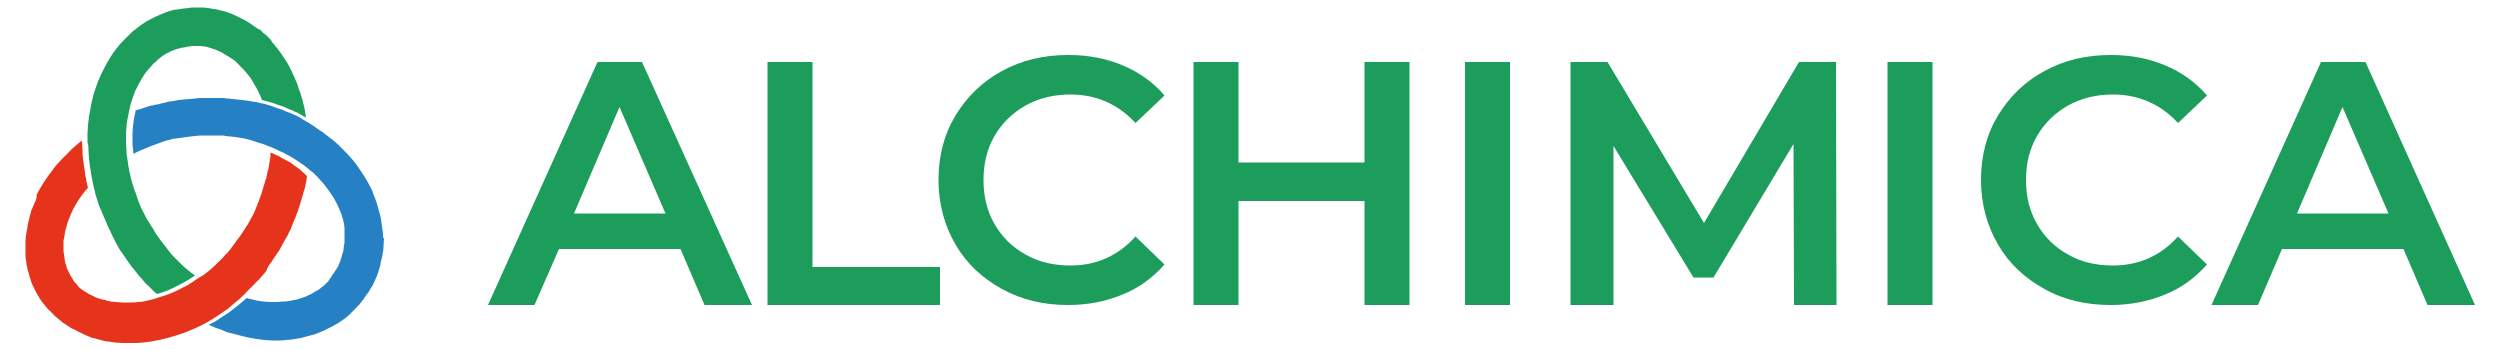 <?xml version="1.0" encoding="utf-8"?>
<!-- Generator: Adobe Illustrator 24.2.3, SVG Export Plug-In . SVG Version: 6.00 Build 0)  -->
<svg version="1.1" id="Vrstva_1" xmlns="http://www.w3.org/2000/svg" xmlns:xlink="http://www.w3.org/1999/xlink" x="0px" y="0px"
	 viewBox="0 0 500 70" style="enable-background:new 0 0 500 70;" xml:space="preserve">
<style type="text/css">
	.st0{fill:#E6331B;}
	.st1{fill:#1C9D5B;}
	.st2{fill:#2581C4;}
</style>
<g>
	<g>
		<path class="st0" d="M53.9,52.9c0.2-0.3,0.5-0.6,0.7-1c0.2-0.3,0.4-0.6,0.6-0.9c0.2-0.2,0.3-0.5,0.5-0.7c0.2-0.3,0.4-0.6,0.5-0.9
			c0.2-0.3,0.4-0.7,0.6-1.1c0.2-0.3,0.4-0.7,0.6-1c0.2-0.3,0.3-0.7,0.5-1c0.2-0.3,0.3-0.6,0.4-0.9c0.1-0.3,0.2-0.5,0.3-0.8
			c0.1-0.2,0.2-0.4,0.3-0.7c0.1-0.2,0.2-0.4,0.3-0.7c0.1-0.3,0.2-0.5,0.3-0.8c0.1-0.3,0.2-0.6,0.3-0.9c0.1-0.4,0.3-0.8,0.4-1.3
			c0.1-0.4,0.3-0.9,0.4-1.3c0.1-0.4,0.2-0.9,0.4-1.4c0.1-0.5,0.2-1,0.3-1.5c0-0.3,0.1-0.5,0.1-0.8c-0.2-0.2-0.4-0.3-0.5-0.5
			c-0.3-0.2-0.5-0.4-0.8-0.7c-0.3-0.2-0.5-0.4-0.8-0.6c-0.3-0.2-0.6-0.4-0.8-0.6c-0.2-0.2-0.5-0.3-0.8-0.5c-0.2-0.1-0.4-0.2-0.6-0.3
			c-0.2-0.1-0.3-0.2-0.5-0.3l-0.1,0c-0.1-0.1-0.2-0.1-0.3-0.2l0,0c-0.1-0.1-0.2-0.1-0.3-0.2c-0.2-0.1-0.3-0.2-0.5-0.2
			c-0.2-0.1-0.4-0.2-0.6-0.3c-0.2-0.1-0.5-0.2-0.7-0.3c0,0.2,0,0.3,0,0.5c0,0.3,0,0.5-0.1,0.8c0,0.2-0.1,0.4-0.1,0.7
			c0,0.2-0.1,0.4-0.1,0.6c0,0.2,0,0.3-0.1,0.5c0,0.1,0,0.3-0.1,0.4l-0.1,0.4c0,0.2-0.1,0.3-0.1,0.5c0,0.2-0.1,0.3-0.1,0.5
			c0,0.2-0.1,0.4-0.2,0.6c-0.1,0.2-0.1,0.5-0.2,0.7c-0.1,0.3-0.2,0.6-0.3,1c-0.1,0.3-0.2,0.7-0.3,1c-0.1,0.4-0.3,0.7-0.4,1.1
			c-0.1,0.4-0.3,0.7-0.4,1.1c-0.1,0.3-0.3,0.6-0.4,1c-0.1,0.3-0.3,0.6-0.4,0.9c-0.2,0.3-0.3,0.6-0.5,0.9c-0.2,0.3-0.3,0.6-0.5,0.9
			c-0.1,0.3-0.3,0.5-0.5,0.8c-0.2,0.3-0.3,0.5-0.5,0.8c-0.2,0.3-0.4,0.6-0.6,0.9c-0.2,0.3-0.4,0.5-0.6,0.8c-0.2,0.2-0.3,0.4-0.5,0.7
			c-0.3,0.4-0.6,0.8-0.9,1.2c-0.3,0.4-0.6,0.8-1,1.1c-0.2,0.2-0.3,0.4-0.5,0.6c-0.2,0.2-0.4,0.4-0.5,0.5c-0.2,0.2-0.4,0.4-0.5,0.5
			c-0.2,0.2-0.4,0.4-0.6,0.6c-0.3,0.2-0.5,0.5-0.8,0.7c-0.2,0.2-0.4,0.4-0.6,0.5c-0.2,0.1-0.3,0.3-0.5,0.4c-0.1,0.1-0.3,0.2-0.4,0.3
			c-0.2,0.1-0.3,0.2-0.5,0.3c-0.2,0.1-0.3,0.2-0.5,0.3c-0.3,0.2-0.7,0.4-1,0.7c-0.4,0.2-0.7,0.4-1.1,0.7c-0.4,0.2-0.8,0.4-1.2,0.6
			c-0.4,0.2-0.8,0.4-1.2,0.6c-0.4,0.2-0.9,0.4-1.4,0.6c-0.5,0.2-1,0.4-1.5,0.5c-0.5,0.2-1,0.3-1.5,0.5c-0.5,0.1-1.1,0.3-1.6,0.4
			c-0.5,0.1-1.1,0.2-1.6,0.2c-0.5,0.1-1.1,0.1-1.6,0.1c-0.2,0-0.4,0-0.6,0c-0.3,0-0.6,0-0.9,0c-0.5,0-1-0.1-1.5-0.1
			c-0.3,0-0.6-0.1-0.9-0.1c-0.3-0.1-0.6-0.1-0.8-0.2c-0.3-0.1-0.6-0.2-0.9-0.2c-0.3-0.1-0.6-0.2-0.9-0.3c-0.3-0.1-0.6-0.2-0.9-0.4
			c-0.3-0.2-0.7-0.3-1-0.5c-0.3-0.2-0.6-0.4-0.8-0.5c-0.2-0.2-0.5-0.3-0.7-0.5c-0.2-0.2-0.4-0.3-0.5-0.5c-0.1-0.1-0.2-0.2-0.3-0.4
			c-0.1-0.1-0.2-0.2-0.3-0.3c-0.1-0.1-0.2-0.2-0.3-0.4c-0.1-0.2-0.2-0.3-0.3-0.5c-0.1-0.2-0.2-0.3-0.3-0.5c-0.1-0.2-0.2-0.4-0.3-0.6
			c-0.1-0.2-0.2-0.4-0.3-0.6c-0.1-0.2-0.2-0.4-0.2-0.6c-0.1-0.2-0.1-0.4-0.2-0.6c-0.1-0.2-0.1-0.4-0.1-0.5c-0.1-0.2-0.1-0.4-0.1-0.6
			c0-0.2-0.1-0.5-0.1-0.7c0-0.2-0.1-0.5-0.1-0.7c0-0.2,0-0.4,0-0.7c0-0.2,0-0.4,0-0.6c0-0.2,0-0.4,0-0.6c0-0.2,0-0.4,0.1-0.6
			c0-0.2,0.1-0.4,0.1-0.6c0-0.2,0.1-0.5,0.1-0.7c0-0.2,0.1-0.4,0.2-0.7c0.1-0.3,0.1-0.5,0.2-0.8c0.1-0.3,0.2-0.6,0.3-0.9
			c0.1-0.3,0.3-0.6,0.4-1c0.2-0.4,0.3-0.7,0.5-1.1c0.2-0.3,0.3-0.6,0.5-0.9c0.2-0.3,0.4-0.7,0.6-1c0.2-0.3,0.5-0.7,0.7-1
			c0.2-0.3,0.5-0.6,0.7-0.9c0.2-0.2,0.4-0.4,0.5-0.6c0-0.1-0.1-0.2-0.1-0.3c0-0.2-0.1-0.3-0.1-0.5c-0.1-0.3-0.2-0.7-0.2-1
			c-0.1-0.4-0.2-0.8-0.2-1.2c-0.1-0.5-0.1-0.9-0.2-1.3c-0.1-0.5-0.1-1-0.2-1.5c-0.1-0.6-0.1-1.1-0.1-1.7c0-0.5-0.1-1.1-0.1-1.7
			c0-0.1,0-0.2,0-0.2c-0.1,0.1-0.3,0.2-0.4,0.3c-0.2,0.2-0.5,0.4-0.7,0.6c-0.2,0.2-0.4,0.3-0.6,0.5c-0.1,0.1-0.2,0.2-0.3,0.3
			c-0.1,0.1-0.3,0.2-0.4,0.4c-0.2,0.2-0.3,0.3-0.5,0.5c-0.2,0.2-0.4,0.4-0.6,0.6c-0.2,0.2-0.5,0.5-0.7,0.7c-0.3,0.3-0.5,0.6-0.8,0.9
			c-0.3,0.3-0.6,0.7-0.8,1c-0.3,0.4-0.6,0.8-0.9,1.2c-0.3,0.4-0.6,0.9-0.9,1.3c-0.3,0.4-0.5,0.9-0.8,1.3c-0.2,0.4-0.5,0.9-0.7,1.3
			C7.4,39.6,7.2,40,7,40.4c-0.2,0.5-0.4,0.9-0.6,1.4c-0.2,0.4-0.3,0.9-0.4,1.3c-0.1,0.4-0.2,0.8-0.3,1.2c-0.1,0.4-0.2,0.7-0.2,1.1
			c-0.1,0.3-0.1,0.7-0.2,1c0,0.3-0.1,0.6-0.1,0.8c0,0.3-0.1,0.5-0.1,0.8c0,0.2,0,0.5,0,0.7c0,0.2,0,0.5,0,0.7c0,0.2,0,0.5,0,0.7
			c0,0.3,0,0.6,0,0.9c0,0.3,0,0.6,0.1,0.9c0,0.3,0.1,0.6,0.1,0.9c0.1,0.3,0.1,0.7,0.2,1c0.1,0.4,0.2,0.7,0.3,1.1
			c0.1,0.4,0.3,0.9,0.4,1.3c0.1,0.4,0.3,0.8,0.5,1.2c0.2,0.4,0.4,0.8,0.6,1.2c0.2,0.4,0.5,0.8,0.7,1.2c0.2,0.2,0.3,0.5,0.5,0.7
			c0.2,0.2,0.3,0.4,0.5,0.6c0.1,0.2,0.3,0.3,0.4,0.5c0.1,0.1,0.2,0.3,0.4,0.4c0.1,0.1,0.3,0.3,0.4,0.4c0.1,0.1,0.3,0.3,0.4,0.4
			c0.2,0.2,0.3,0.3,0.5,0.5c0.2,0.2,0.4,0.3,0.6,0.5c0.2,0.2,0.4,0.3,0.6,0.5c0.2,0.2,0.5,0.4,0.7,0.5c0.3,0.2,0.6,0.4,0.9,0.6
			c0.3,0.2,0.6,0.4,1,0.5c0.3,0.2,0.6,0.3,0.9,0.5c0.3,0.1,0.5,0.2,0.8,0.4c0.2,0.1,0.5,0.2,0.7,0.3c0.2,0.1,0.5,0.2,0.7,0.3
			c0.2,0.1,0.5,0.2,0.7,0.2c0.2,0.1,0.5,0.1,0.7,0.2c0.4,0.1,0.7,0.2,1.1,0.3c0.4,0.1,0.8,0.2,1.2,0.2c0.4,0.1,0.9,0.1,1.3,0.2
			c0.5,0,1,0.1,1.5,0.1c0.4,0,0.9,0,1.3,0c0.5,0,0.9,0,1.4,0c0.5,0,1-0.1,1.5-0.1c0.5-0.1,1-0.1,1.5-0.2c0.5-0.1,1.1-0.2,1.6-0.3
			c0.6-0.1,1.1-0.3,1.7-0.4c0.6-0.2,1.1-0.3,1.7-0.5c0.6-0.2,1.2-0.4,1.8-0.6c0.6-0.2,1.1-0.5,1.7-0.7c0.5-0.2,1-0.5,1.5-0.7
			c0.5-0.3,1-0.5,1.5-0.8c0.4-0.3,0.9-0.5,1.3-0.8c0.4-0.3,0.8-0.5,1.2-0.8c0.3-0.2,0.7-0.5,1-0.7c0.3-0.2,0.6-0.4,0.9-0.7
			c0.2-0.2,0.5-0.4,0.7-0.6c0.2-0.2,0.4-0.3,0.6-0.5c0.2-0.2,0.4-0.3,0.6-0.5c0.2-0.2,0.4-0.4,0.6-0.6c0.3-0.2,0.5-0.5,0.7-0.7
			c0.3-0.3,0.5-0.5,0.8-0.8c0.3-0.3,0.5-0.5,0.8-0.8c0.3-0.3,0.5-0.6,0.8-0.8c0.3-0.3,0.5-0.6,0.8-0.9c0.3-0.3,0.6-0.7,0.8-1
			C53.4,53.6,53.7,53.3,53.9,52.9"/>
		<path class="st1" d="M17.7,30.1c0,0.6,0.1,1.1,0.1,1.7c0.1,0.5,0.1,1,0.2,1.5c0.1,0.4,0.1,0.9,0.2,1.3c0.1,0.4,0.1,0.8,0.2,1.1
			c0.1,0.3,0.1,0.7,0.2,1c0,0.2,0.1,0.3,0.1,0.5c0,0.1,0.1,0.3,0.1,0.4c0,0.1,0.1,0.3,0.1,0.4l0.1,0.4c0,0.2,0.1,0.3,0.1,0.5
			c0.1,0.2,0.1,0.4,0.2,0.6c0.1,0.3,0.2,0.5,0.2,0.7c0.1,0.3,0.2,0.6,0.3,0.9c0.1,0.2,0.2,0.5,0.3,0.7c0.1,0.2,0.2,0.4,0.3,0.7
			c0.1,0.2,0.2,0.5,0.3,0.7c0.1,0.2,0.2,0.5,0.3,0.7c0.1,0.2,0.2,0.5,0.3,0.7c0.1,0.2,0.2,0.5,0.3,0.7c0.1,0.3,0.3,0.6,0.4,0.8
			c0.1,0.3,0.3,0.6,0.4,0.9c0.1,0.3,0.3,0.5,0.4,0.8c0.1,0.3,0.3,0.5,0.4,0.8c0.2,0.3,0.3,0.6,0.5,0.9c0.2,0.4,0.5,0.8,0.8,1.2
			c0.3,0.4,0.5,0.8,0.8,1.2c0.3,0.4,0.5,0.7,0.8,1.1c0.2,0.3,0.5,0.7,0.8,1c0.2,0.3,0.5,0.6,0.7,0.9c0.2,0.3,0.4,0.5,0.7,0.8
			c0.2,0.2,0.4,0.5,0.6,0.7c0.2,0.3,0.5,0.5,0.7,0.7c0.3,0.3,0.6,0.6,0.9,0.9c0.3,0.3,0.6,0.6,0.9,0.8c0.2-0.1,0.5-0.1,0.7-0.2
			c0.5-0.2,0.9-0.3,1.4-0.5c0.4-0.2,0.9-0.4,1.3-0.6c0.4-0.2,0.8-0.4,1.2-0.6c0.4-0.2,0.7-0.4,1.1-0.6c0.3-0.2,0.7-0.4,1-0.6
			c0.3-0.2,0.6-0.4,0.9-0.6c-0.2-0.2-0.4-0.3-0.7-0.5c-0.4-0.3-0.7-0.6-1-0.8c-0.3-0.3-0.7-0.6-1-0.9c-0.3-0.3-0.6-0.6-0.9-0.9
			c-0.3-0.3-0.5-0.5-0.8-0.8c-0.2-0.2-0.4-0.5-0.6-0.7c-0.2-0.3-0.4-0.5-0.6-0.8c-0.2-0.3-0.5-0.6-0.7-0.9c-0.2-0.3-0.5-0.6-0.7-0.9
			c-0.2-0.3-0.5-0.7-0.7-1c-0.2-0.3-0.4-0.6-0.6-1c-0.2-0.4-0.5-0.7-0.7-1.1c-0.2-0.4-0.5-0.8-0.7-1.1c-0.2-0.4-0.4-0.8-0.6-1.2
			c-0.2-0.3-0.3-0.6-0.5-1c-0.2-0.4-0.3-0.8-0.5-1.2c-0.1-0.4-0.3-0.8-0.4-1.2c-0.1-0.3-0.2-0.7-0.4-1.1c-0.1-0.3-0.2-0.6-0.3-0.9
			c-0.1-0.2-0.1-0.4-0.2-0.7c-0.1-0.2-0.1-0.4-0.2-0.7c-0.1-0.3-0.1-0.6-0.2-0.9c-0.1-0.3-0.2-0.7-0.2-1c-0.1-0.4-0.2-0.8-0.2-1.2
			c-0.1-0.4-0.1-0.8-0.2-1.2c-0.1-0.5-0.1-0.9-0.1-1.4c0-0.5-0.1-1-0.1-1.5c0-0.5,0-1.1,0-1.6c0-0.5,0.1-1,0.1-1.6
			c0-0.5,0.1-1,0.2-1.5c0.1-0.5,0.2-1,0.3-1.5c0.1-0.5,0.2-0.9,0.3-1.4c0.2-0.6,0.4-1.2,0.6-1.8c0.2-0.6,0.4-1.1,0.7-1.6
			c0.2-0.5,0.5-1,0.8-1.5c0.2-0.3,0.4-0.7,0.6-1c0.2-0.3,0.4-0.6,0.7-0.9c0.2-0.3,0.4-0.5,0.6-0.7c0.2-0.2,0.4-0.4,0.5-0.6
			c0.1-0.1,0.3-0.3,0.5-0.4c0.1-0.1,0.2-0.2,0.3-0.3c0.1-0.1,0.2-0.2,0.3-0.3c0.2-0.1,0.3-0.2,0.5-0.4c0.2-0.1,0.4-0.3,0.6-0.4
			c0.2-0.1,0.4-0.3,0.7-0.4c0.3-0.1,0.5-0.3,0.8-0.4c0.3-0.1,0.5-0.2,0.8-0.3c0.2-0.1,0.5-0.2,0.7-0.2c0.3-0.1,0.6-0.2,1-0.2
			c0.3-0.1,0.6-0.1,0.9-0.2c0.3,0,0.6-0.1,0.9-0.1c0.3,0,0.5,0,0.8,0c0.2,0,0.5,0,0.7,0c0.3,0,0.5,0.1,0.8,0.1
			c0.3,0,0.6,0.1,0.9,0.2c0.3,0.1,0.6,0.2,0.9,0.3c0.3,0.1,0.7,0.2,1,0.4c0.3,0.1,0.7,0.3,1,0.5c0.3,0.2,0.6,0.4,1,0.6
			c0.3,0.2,0.6,0.4,0.9,0.6c0.3,0.2,0.6,0.4,0.8,0.7c0.3,0.2,0.5,0.5,0.7,0.7c0.2,0.2,0.5,0.5,0.7,0.7c0.2,0.2,0.4,0.5,0.6,0.7
			c0.2,0.3,0.5,0.6,0.7,0.9c0.2,0.3,0.4,0.6,0.6,1c0.2,0.3,0.4,0.7,0.6,1c0.1,0.3,0.3,0.5,0.4,0.8c0.1,0.3,0.2,0.5,0.4,0.8
			c0.1,0.3,0.2,0.6,0.3,0.8c0.2,0.1,0.5,0.1,0.8,0.2c0.3,0.1,0.7,0.2,1,0.3c0.4,0.1,0.8,0.2,1.2,0.4c0.4,0.1,0.8,0.3,1.2,0.4
			c0.3,0.1,0.6,0.2,0.9,0.4c0.2,0.1,0.5,0.2,0.8,0.3c0.2,0.1,0.4,0.2,0.6,0.3c0.2,0.1,0.4,0.2,0.5,0.2l0.4,0.2l0.5,0.3
			c0.1,0.1,0.2,0.1,0.3,0.2l0,0c0.2,0.1,0.4,0.2,0.6,0.3c0,0,0,0,0,0c-0.1-0.7-0.2-1.2-0.3-1.8c-0.1-0.6-0.3-1.1-0.4-1.7
			c-0.2-0.5-0.3-1.1-0.5-1.6c-0.2-0.5-0.4-1-0.5-1.5c-0.2-0.5-0.4-0.9-0.6-1.4c-0.2-0.4-0.4-0.9-0.6-1.3c-0.2-0.4-0.4-0.8-0.6-1.2
			c-0.2-0.4-0.4-0.7-0.7-1.1c-0.2-0.3-0.3-0.5-0.5-0.8c-0.2-0.2-0.3-0.5-0.5-0.7c-0.2-0.2-0.3-0.4-0.5-0.7c-0.2-0.2-0.4-0.4-0.5-0.6
			c-0.2-0.2-0.4-0.5-0.6-0.7C54.3,8.2,54.2,8,54,7.8c-0.2-0.2-0.4-0.4-0.6-0.6c-0.2-0.2-0.4-0.4-0.6-0.5c-0.1-0.1-0.3-0.2-0.4-0.4
			c-0.1-0.1-0.1-0.1-0.2-0.2c-0.1-0.1-0.1-0.1-0.2-0.2C52,6,51.9,5.9,51.8,5.9c-0.1-0.1-0.2-0.2-0.3-0.2c-0.2-0.1-0.4-0.3-0.6-0.4
			c-0.2-0.2-0.5-0.3-0.7-0.5c-0.3-0.2-0.6-0.4-0.8-0.5c-0.3-0.2-0.6-0.4-0.9-0.5c-0.3-0.2-0.7-0.3-1-0.5c-0.4-0.2-0.7-0.3-1.1-0.5
			c-0.4-0.2-0.9-0.3-1.4-0.5c-0.4-0.1-0.8-0.2-1.2-0.3c-0.4-0.1-0.7-0.2-1.1-0.2c-0.3-0.1-0.7-0.1-1.1-0.2c-0.3,0-0.7-0.1-1-0.1
			c-0.3,0-0.6,0-0.9,0c-0.3,0-0.6,0-0.9,0c-0.3,0-0.7,0-1,0.1c-0.4,0-0.7,0.1-1.1,0.1c-0.4,0.1-0.8,0.1-1.2,0.2
			C35,1.9,34.5,2,34,2.2c-0.5,0.1-0.9,0.3-1.4,0.5c-0.5,0.2-1,0.4-1.4,0.6c-0.5,0.2-0.9,0.5-1.4,0.7c-0.4,0.2-0.7,0.4-1,0.6
			c-0.3,0.2-0.6,0.4-1,0.7c-0.3,0.2-0.6,0.5-0.9,0.7c-0.3,0.2-0.5,0.4-0.7,0.6C26,6.8,25.8,7,25.6,7.2c-0.1,0.1-0.2,0.2-0.4,0.4
			c-0.1,0.1-0.2,0.2-0.3,0.3c-0.1,0.1-0.2,0.2-0.3,0.3c-0.1,0.1-0.2,0.3-0.4,0.4c-0.1,0.2-0.3,0.3-0.4,0.5c-0.2,0.2-0.3,0.4-0.5,0.6
			c-0.2,0.3-0.4,0.5-0.6,0.8c-0.2,0.3-0.4,0.6-0.6,0.9c-0.2,0.3-0.4,0.7-0.6,1c-0.2,0.4-0.4,0.7-0.6,1.1c-0.2,0.4-0.4,0.8-0.6,1.2
			c-0.2,0.5-0.5,1.1-0.7,1.6c-0.2,0.6-0.4,1.1-0.6,1.7c-0.2,0.6-0.4,1.2-0.5,1.8c-0.2,0.6-0.3,1.3-0.4,1.9c-0.1,0.5-0.2,1.1-0.3,1.6
			c-0.1,0.6-0.1,1.1-0.2,1.7c0,0.6-0.1,1.1-0.1,1.7c0,0.1,0,0.3,0,0.4c0,0,0,0.1,0,0.1c0,0.4,0,0.8,0,1.2
			C17.7,29.1,17.7,29.6,17.7,30.1"/>
		<path class="st2" d="M76.6,47c0-0.3,0-0.6-0.1-0.9c0-0.3-0.1-0.5-0.1-0.8c0-0.2-0.1-0.5-0.1-0.7c0-0.3-0.1-0.5-0.1-0.8
			c-0.1-0.3-0.1-0.6-0.2-0.9c-0.1-0.3-0.2-0.7-0.3-1c-0.1-0.4-0.2-0.7-0.3-1.1c-0.1-0.4-0.3-0.8-0.4-1.2c-0.2-0.4-0.4-0.9-0.5-1.3
			c-0.2-0.5-0.4-0.9-0.7-1.4c-0.3-0.5-0.5-1-0.8-1.4c-0.3-0.5-0.6-0.9-0.9-1.4c-0.3-0.4-0.6-0.9-0.9-1.3c-0.3-0.4-0.6-0.8-1-1.2
			c-0.4-0.5-0.8-0.9-1.3-1.4c-0.4-0.4-0.9-0.9-1.3-1.3c-0.4-0.4-0.9-0.8-1.3-1.1c-0.4-0.3-0.9-0.7-1.3-1c-0.3-0.3-0.7-0.5-1-0.7
			c-0.3-0.2-0.7-0.5-1-0.7c-0.3-0.2-0.6-0.4-0.9-0.6c-0.3-0.2-0.5-0.3-0.8-0.5c-0.2-0.1-0.4-0.2-0.7-0.4c-0.1-0.1-0.2-0.1-0.3-0.2
			l-0.5-0.3c-0.1-0.1-0.2-0.1-0.4-0.2c-0.2-0.1-0.3-0.2-0.5-0.2c-0.2-0.1-0.4-0.2-0.6-0.3c-0.2-0.1-0.5-0.2-0.8-0.3
			c-0.3-0.1-0.6-0.2-0.9-0.4c-0.4-0.1-0.8-0.3-1.2-0.4c-0.4-0.1-0.8-0.3-1.1-0.4c-0.3-0.1-0.7-0.2-1-0.3c-0.3-0.1-0.6-0.2-0.9-0.2
			c-0.3-0.1-0.5-0.1-0.8-0.2c-0.2-0.1-0.4-0.1-0.6-0.1c-0.2,0-0.3-0.1-0.5-0.1c-0.2,0-0.4-0.1-0.6-0.1c-0.2,0-0.5-0.1-0.7-0.1
			c-0.3,0-0.5-0.1-0.8-0.1c-0.3,0-0.6-0.1-0.9-0.1c-0.3,0-0.7-0.1-1-0.1c-0.3,0-0.6-0.1-0.9-0.1c-0.3,0-0.5,0-0.8-0.1
			c-0.2,0-0.5,0-0.7,0c-0.3,0-0.6,0-0.8,0c-0.3,0-0.6,0-1,0c-0.4,0-0.7,0-1.1,0c-0.3,0-0.7,0-1,0c-0.3,0-0.7,0-1,0.1
			c-0.4,0-0.9,0.1-1.3,0.1c-0.4,0-0.8,0.1-1.2,0.1c-0.3,0-0.7,0.1-1,0.1c-0.3,0.1-0.6,0.1-1,0.2c-0.3,0-0.5,0.1-0.8,0.1
			c-0.3,0.1-0.6,0.1-0.8,0.2c-0.3,0.1-0.6,0.1-0.9,0.2c-0.3,0.1-0.6,0.2-1,0.2c-0.3,0.1-0.6,0.2-0.9,0.2c-0.2,0.1-0.5,0.1-0.7,0.2
			c-0.2,0.1-0.4,0.1-0.6,0.2c-0.2,0.1-0.4,0.1-0.6,0.2c-0.2,0.1-0.5,0.2-0.7,0.2c-0.2,0.1-0.4,0.1-0.6,0.2c0,0.1,0,0.1,0,0.2
			c-0.1,0.4-0.2,0.9-0.3,1.4c-0.1,0.5-0.1,1-0.2,1.5c0,0.5-0.1,1-0.1,1.5c0,0.5,0,1,0,1.5c0,0.5,0,1,0.1,1.5c0,0.4,0.1,0.8,0.1,1.1
			c0.1-0.1,0.2-0.1,0.3-0.2c0.4-0.2,0.8-0.4,1.3-0.6c0.4-0.2,0.8-0.3,1.2-0.5c0.3-0.1,0.7-0.3,1-0.4c0.3-0.1,0.6-0.2,0.8-0.3
			c0.2-0.1,0.4-0.1,0.6-0.2c0.2-0.1,0.3-0.1,0.5-0.2c0.2-0.1,0.4-0.1,0.6-0.2c0.2-0.1,0.5-0.1,0.7-0.2c0.3-0.1,0.5-0.1,0.8-0.2
			c0.2-0.1,0.5-0.1,0.7-0.1c0.2,0,0.4-0.1,0.7-0.1c0.2,0,0.5-0.1,0.7-0.1c0.2,0,0.5-0.1,0.7-0.1c0.3,0,0.5-0.1,0.8-0.1
			c0.3,0,0.6-0.1,0.9-0.1c0.4,0,0.7-0.1,1.1-0.1c0.4,0,0.8,0,1.1,0c0.4,0,0.8,0,1.1,0c0.3,0,0.7,0,1,0c0.3,0,0.6,0,0.9,0
			c0.3,0,0.6,0,0.9,0.1c0.3,0,0.6,0.1,1,0.1c0.3,0,0.6,0.1,0.9,0.1c0.2,0,0.4,0.1,0.7,0.1c0.2,0,0.4,0.1,0.6,0.1
			c0.2,0,0.4,0.1,0.6,0.1c0.3,0.1,0.5,0.1,0.8,0.2c0.3,0.1,0.7,0.2,1,0.3c0.3,0.1,0.6,0.2,0.9,0.3c0.3,0.1,0.7,0.2,1,0.3
			c0.3,0.1,0.6,0.2,1,0.4c0.3,0.1,0.6,0.2,0.8,0.3c0.2,0.1,0.5,0.2,0.7,0.3c0.2,0.1,0.4,0.2,0.6,0.3c0.2,0.1,0.3,0.2,0.5,0.2
			c0.1,0.1,0.2,0.1,0.4,0.2c0.1,0.1,0.3,0.1,0.4,0.2c0.2,0.1,0.3,0.2,0.5,0.3c0.2,0.1,0.4,0.2,0.6,0.3c0.3,0.2,0.5,0.3,0.8,0.5
			c0.3,0.2,0.6,0.4,0.9,0.6c0.3,0.2,0.6,0.4,0.9,0.6c0.3,0.2,0.6,0.5,0.9,0.7c0.3,0.3,0.7,0.6,1,0.8c0.3,0.3,0.6,0.6,0.9,0.9
			c0.3,0.3,0.6,0.7,0.9,1c0.3,0.3,0.6,0.7,0.9,1.1c0.3,0.4,0.5,0.7,0.8,1.1c0.2,0.4,0.5,0.7,0.7,1.1c0.2,0.4,0.4,0.7,0.6,1.1
			c0.2,0.4,0.3,0.7,0.5,1.1c0.1,0.3,0.3,0.7,0.4,1c0.1,0.3,0.2,0.7,0.3,1c0.1,0.3,0.1,0.6,0.2,0.9c0,0.2,0.1,0.5,0.1,0.7
			c0,0.1,0,0.2,0,0.3c0,0.1,0,0.2,0,0.3c0,0.1,0,0.3,0,0.4c0,0.2,0,0.4,0,0.5c0,0.2,0,0.4,0,0.7c0,0.2,0,0.4,0,0.7
			c0,0.2,0,0.4-0.1,0.6c0,0.3-0.1,0.6-0.1,0.9c0,0.3-0.1,0.5-0.2,0.8c-0.1,0.2-0.1,0.5-0.2,0.7c-0.1,0.2-0.1,0.4-0.2,0.7
			c-0.1,0.2-0.1,0.3-0.2,0.5c-0.1,0.2-0.2,0.3-0.2,0.5c-0.1,0.2-0.2,0.4-0.3,0.5c-0.1,0.2-0.2,0.4-0.4,0.6c-0.1,0.2-0.2,0.4-0.4,0.6
			c-0.1,0.2-0.2,0.3-0.3,0.5c-0.1,0.1-0.1,0.2-0.2,0.3c-0.1,0.1-0.2,0.2-0.2,0.3c-0.1,0.1-0.2,0.2-0.2,0.3c-0.1,0.1-0.1,0.1-0.2,0.2
			c-0.1,0.1-0.1,0.1-0.2,0.2c-0.1,0.1-0.1,0.1-0.2,0.2c-0.1,0.1-0.2,0.2-0.3,0.3c-0.1,0.1-0.3,0.2-0.4,0.3c-0.2,0.1-0.3,0.3-0.5,0.4
			c-0.2,0.2-0.4,0.3-0.7,0.4c-0.3,0.2-0.5,0.3-0.8,0.5c-0.3,0.2-0.7,0.3-1,0.5c-0.3,0.1-0.5,0.2-0.8,0.3c-0.3,0.1-0.6,0.2-0.9,0.3
			c-0.3,0.1-0.6,0.2-0.9,0.2c-0.3,0.1-0.6,0.1-1,0.2c-0.4,0.1-0.7,0.1-1.1,0.1c-0.4,0-0.8,0.1-1.2,0.1h0h0c-0.3,0-0.6,0-0.9,0
			c-0.2,0-0.4,0-0.6,0c-0.4,0-0.9-0.1-1.4-0.1c-0.4-0.1-0.9-0.1-1.3-0.2c-0.4-0.1-0.8-0.2-1.2-0.3c-0.3-0.1-0.6-0.1-0.8-0.2
			c-0.1,0.1-0.3,0.3-0.4,0.4c-0.2,0.2-0.4,0.3-0.6,0.5c-0.2,0.2-0.4,0.3-0.6,0.5c-0.2,0.2-0.5,0.4-0.8,0.6c-0.3,0.3-0.6,0.5-0.9,0.7
			c-0.3,0.3-0.7,0.5-1,0.7c-0.4,0.3-0.8,0.5-1.2,0.8c-0.4,0.3-0.9,0.6-1.4,0.8c-0.2,0.1-0.5,0.3-0.7,0.4c0,0,0.1,0,0.1,0
			c0.3,0.1,0.6,0.3,1,0.4c0.3,0.2,0.7,0.3,1.1,0.4c0.4,0.2,0.8,0.3,1.2,0.5c0.4,0.2,0.9,0.3,1.4,0.4c0.5,0.1,1,0.3,1.5,0.4
			c0.5,0.1,1.1,0.3,1.6,0.4c0.6,0.1,1.2,0.2,1.8,0.3c0.5,0.1,1,0.1,1.5,0.2c0.5,0,1,0.1,1.5,0.1c0.5,0,0.9,0,1.4,0
			c0.4,0,0.9,0,1.3-0.1c0.4,0,0.9-0.1,1.3-0.1c0.4-0.1,0.8-0.1,1.2-0.2c0.6-0.1,1.1-0.2,1.7-0.4c0.5-0.1,1-0.3,1.5-0.4
			c0.5-0.2,0.9-0.3,1.3-0.5c0.4-0.2,0.8-0.3,1.1-0.5c0.4-0.2,0.8-0.4,1.2-0.6c0.3-0.2,0.7-0.4,1.1-0.6c0.3-0.2,0.6-0.4,0.9-0.6
			c0.3-0.2,0.5-0.4,0.7-0.5c0.2-0.2,0.4-0.3,0.6-0.5c0.2-0.2,0.4-0.3,0.5-0.5c0.1-0.1,0.3-0.3,0.4-0.4c0.1-0.1,0.3-0.3,0.4-0.4
			c0.1-0.1,0.3-0.3,0.4-0.4c0.1-0.1,0.2-0.3,0.4-0.4c0.1-0.1,0.2-0.3,0.3-0.4c0.1-0.1,0.2-0.2,0.3-0.4c0.2-0.2,0.4-0.4,0.5-0.7
			c0.2-0.3,0.4-0.5,0.6-0.8c0.2-0.3,0.4-0.5,0.5-0.8c0.1-0.2,0.2-0.4,0.4-0.6c0.1-0.2,0.3-0.5,0.4-0.8c0.1-0.3,0.3-0.6,0.4-0.9
			c0.1-0.3,0.3-0.7,0.4-1c0.1-0.3,0.2-0.6,0.3-1c0.1-0.3,0.2-0.6,0.2-0.9c0.1-0.6,0.3-1.1,0.4-1.7c0.1-0.6,0.2-1.1,0.2-1.7
			c0-0.6,0.1-1.2,0.1-1.7C76.6,47.7,76.6,47.4,76.6,47"/>
	</g>
	<g>
		<path class="st1" d="M136.1,49.8h-24.3L106.9,61h-9.3l21.9-48.6h8.9l22,48.6h-9.5L136.1,49.8z M133.1,42.7l-9.2-21.3l-9.1,21.3
			H133.1z"/>
		<path class="st1" d="M153.5,12.4h9v41H188V61h-34.5V12.4z"/>
		<path class="st1" d="M200.4,57.8c-4-2.2-7.1-5.1-9.3-8.9c-2.2-3.8-3.4-8.1-3.4-12.9c0-4.8,1.1-9.1,3.4-12.9
			c2.3-3.8,5.4-6.8,9.3-8.9c4-2.2,8.4-3.2,13.3-3.2c4,0,7.6,0.7,10.9,2.1c3.3,1.4,6.1,3.4,8.3,6l-5.8,5.5c-3.5-3.8-7.9-5.7-13-5.7
			c-3.3,0-6.3,0.7-9,2.2c-2.6,1.5-4.7,3.5-6.2,6.1c-1.5,2.6-2.2,5.5-2.2,8.8c0,3.3,0.7,6.2,2.2,8.8c1.5,2.6,3.5,4.6,6.2,6.1
			c2.6,1.5,5.6,2.2,9,2.2c5.1,0,9.5-1.9,13-5.8l5.8,5.6c-2.3,2.6-5.1,4.7-8.4,6c-3.3,1.4-7,2.1-10.9,2.1
			C208.8,61,204.4,60,200.4,57.8z"/>
		<path class="st1" d="M281.9,12.4V61h-9V40.2h-25.2V61h-9V12.4h9v20.1h25.2V12.4H281.9z"/>
		<path class="st1" d="M293,12.4h9V61h-9V12.4z"/>
		<path class="st1" d="M358.8,61l-0.1-32.2l-16,26.7h-4l-16-26.3V61h-8.6V12.4h7.4l19.3,32.2l19-32.2h7.4l0.1,48.6H358.8z"/>
		<path class="st1" d="M377.5,12.4h9V61h-9V12.4z"/>
		<path class="st1" d="M408.9,57.8c-4-2.2-7.1-5.1-9.3-8.9c-2.2-3.8-3.4-8.1-3.4-12.9c0-4.8,1.1-9.1,3.4-12.9
			c2.3-3.8,5.4-6.8,9.3-8.9c4-2.2,8.4-3.2,13.3-3.2c4,0,7.6,0.7,10.9,2.1c3.3,1.4,6.1,3.4,8.3,6l-5.8,5.5c-3.5-3.8-7.9-5.7-13-5.7
			c-3.3,0-6.3,0.7-9,2.2c-2.6,1.5-4.7,3.5-6.2,6.1c-1.5,2.6-2.2,5.5-2.2,8.8c0,3.3,0.7,6.2,2.2,8.8c1.5,2.6,3.5,4.6,6.2,6.1
			c2.6,1.5,5.6,2.2,9,2.2c5.1,0,9.5-1.9,13-5.8l5.8,5.6c-2.3,2.6-5.1,4.7-8.4,6c-3.3,1.4-7,2.1-10.9,2.1
			C417.3,61,412.8,60,408.9,57.8z"/>
		<path class="st1" d="M480.7,49.8h-24.3L451.6,61h-9.3l21.9-48.6h8.9L495,61h-9.5L480.7,49.8z M477.7,42.7l-9.2-21.3l-9.1,21.3
			H477.7z"/>
	</g>
</g>
</svg>
